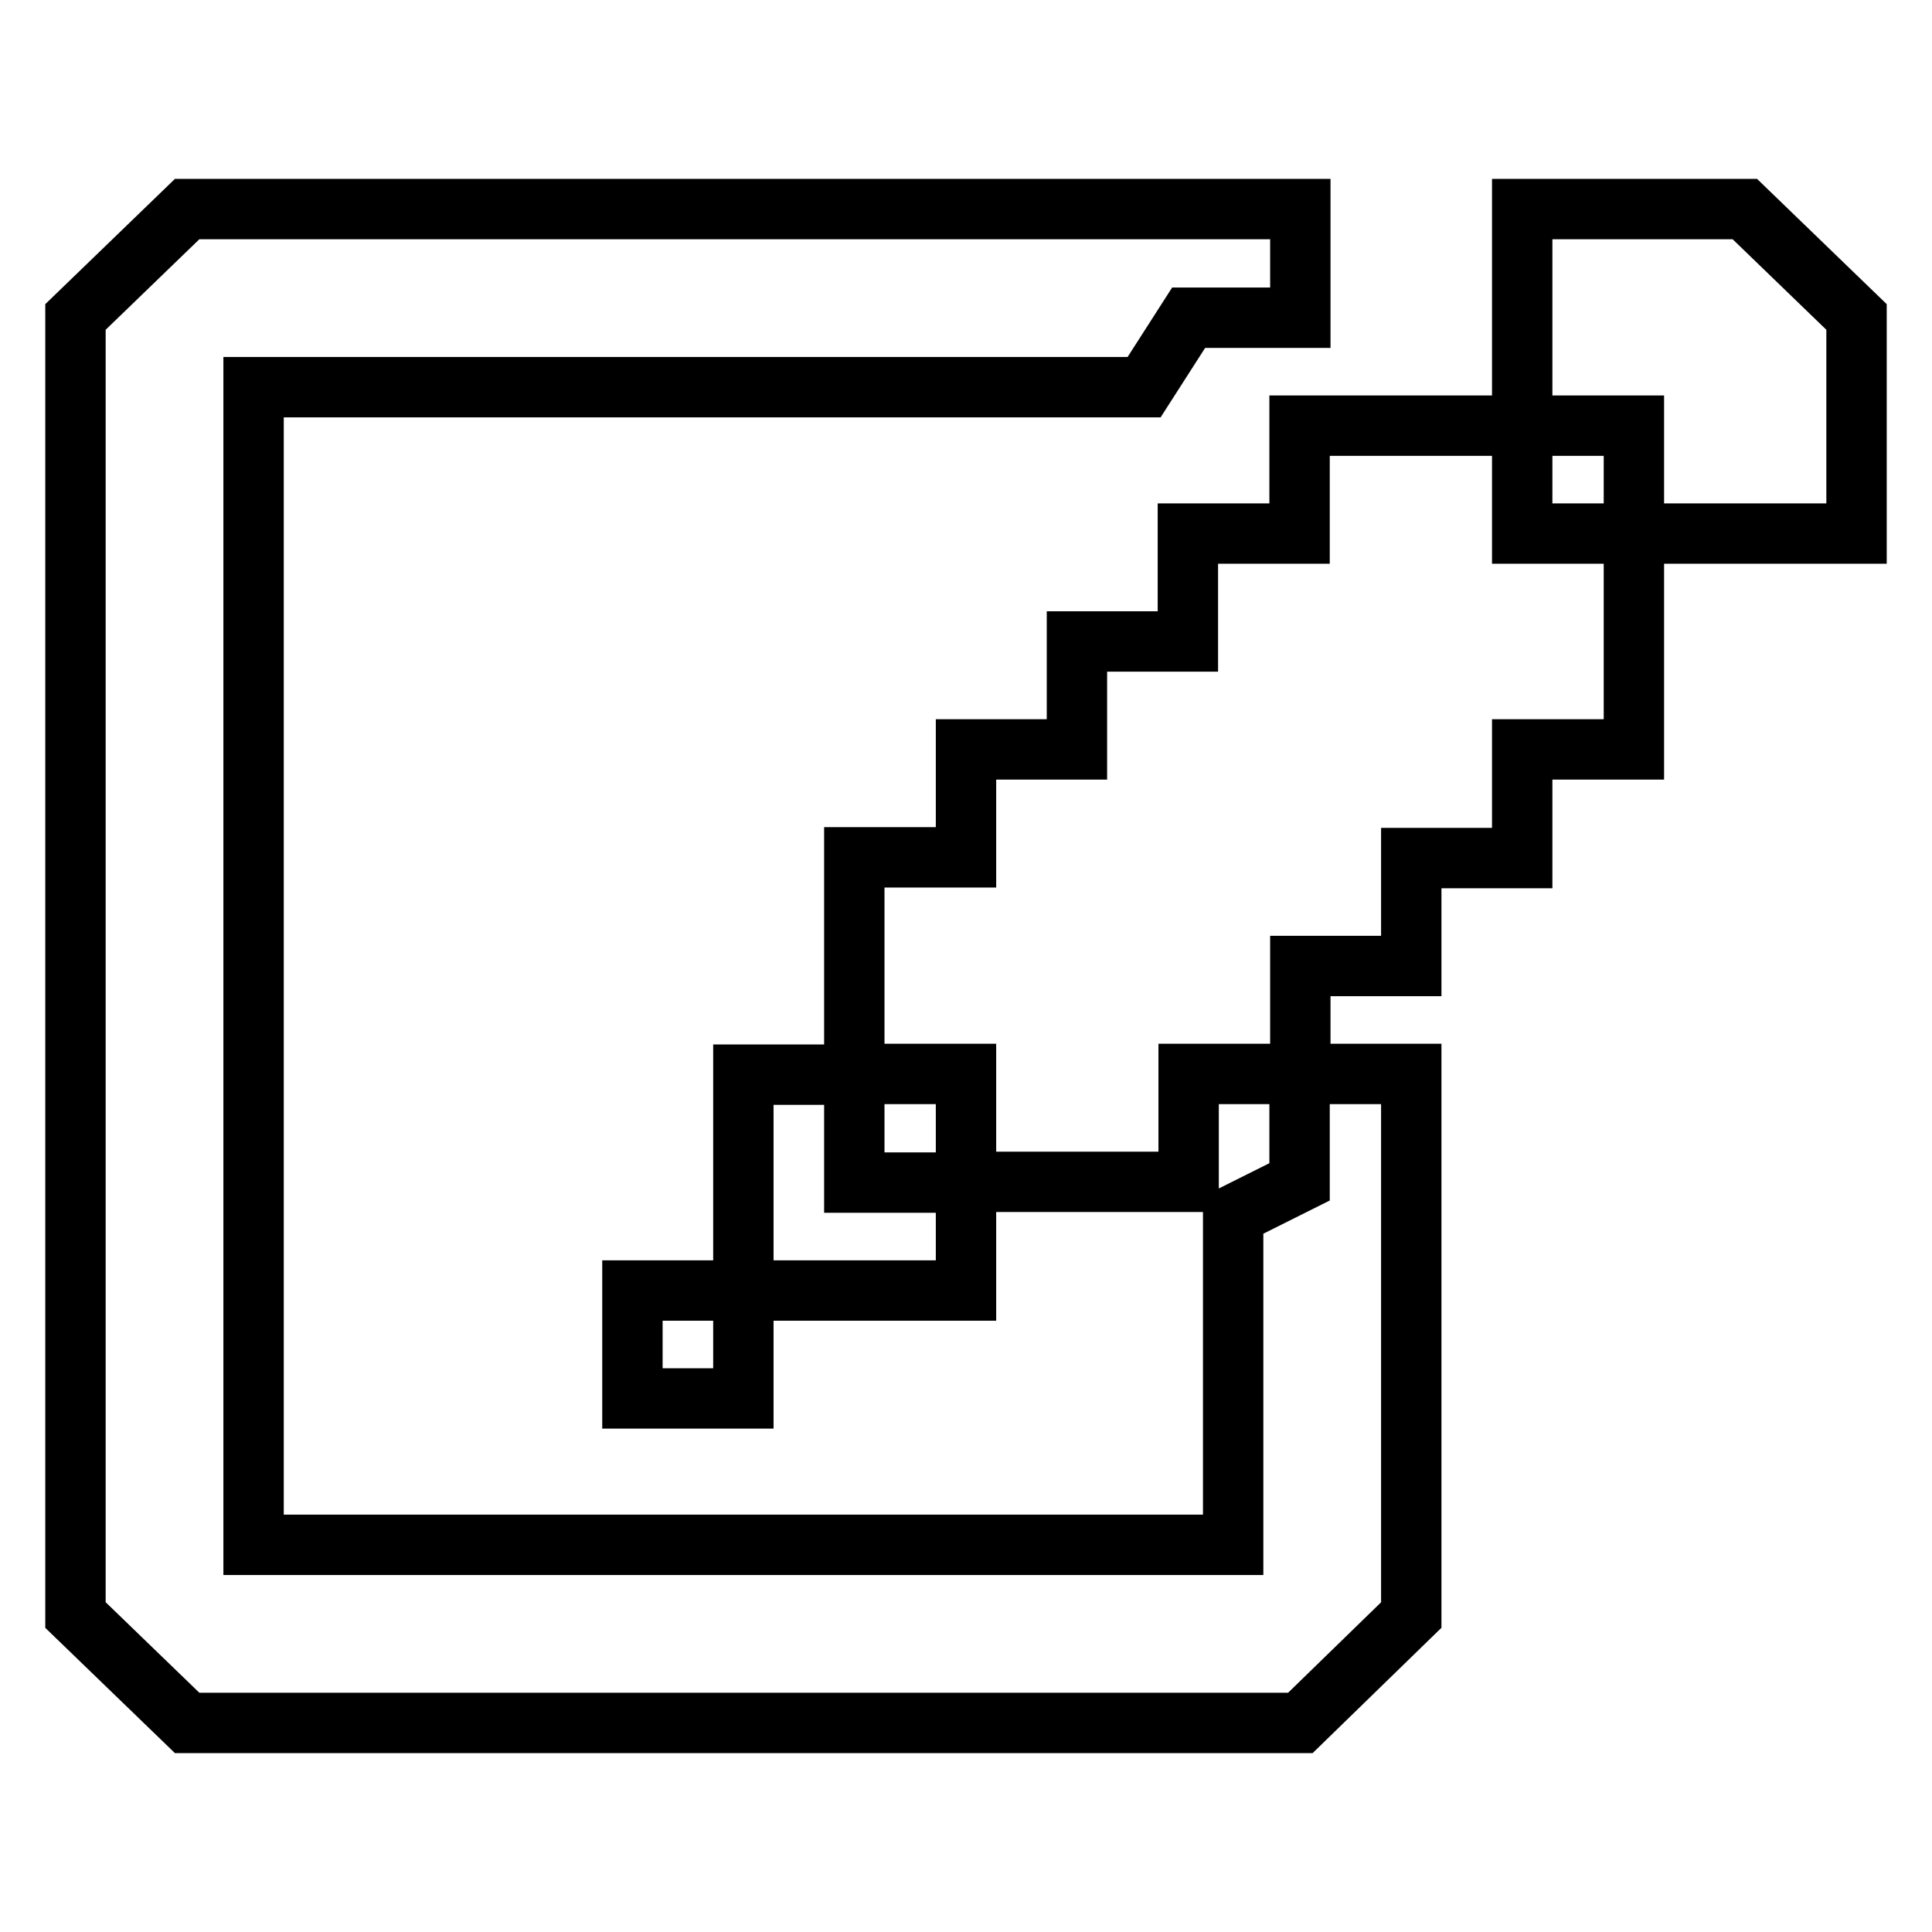 <?xml version="1.0" encoding="utf-8"?>
<!-- Svg Vector Icons : http://www.onlinewebfonts.com/icon -->
<!DOCTYPE svg PUBLIC "-//W3C//DTD SVG 1.1//EN" "http://www.w3.org/Graphics/SVG/1.1/DTD/svg11.dtd">
<svg version="1.1" xmlns="http://www.w3.org/2000/svg" xmlns:xlink="http://www.w3.org/1999/xlink" x="0px" y="0px" viewBox="0 0 256 256" enable-background="new 0 0 256 256" xml:space="preserve">
<g><g><path stroke-width="8" fill-opacity="0" stroke="#000000"  d="M201.7,27.7v28.7h14.8v14.3H246V42l-14.8-14.3H201.7L201.7,27.7z M216.5,85V70.7h-14.8V56.4h-29.5v14.3h-14.8V85h-14.7v14.3H128v14.3h-14.8v28.7H128v14.3h29.5l0-14.3h14.8V128H187v-14.3h14.7V99.3h14.8V85L216.5,85z M98.5,185.3V171H83.8v14.3H98.5z M187,142.3h-14.8v14.3l-8.8,4.4v43.7H33.6V51.3h118l5.9-9.2h14.8V27.7h-14.8H128H24.8L10,42V214l14.8,14.3h147.5L187,214v-57.3V142.3z M128,171v-14.3h-14.8v-14.3H98.5V171h14.8H128z"/></g></g>
</svg>